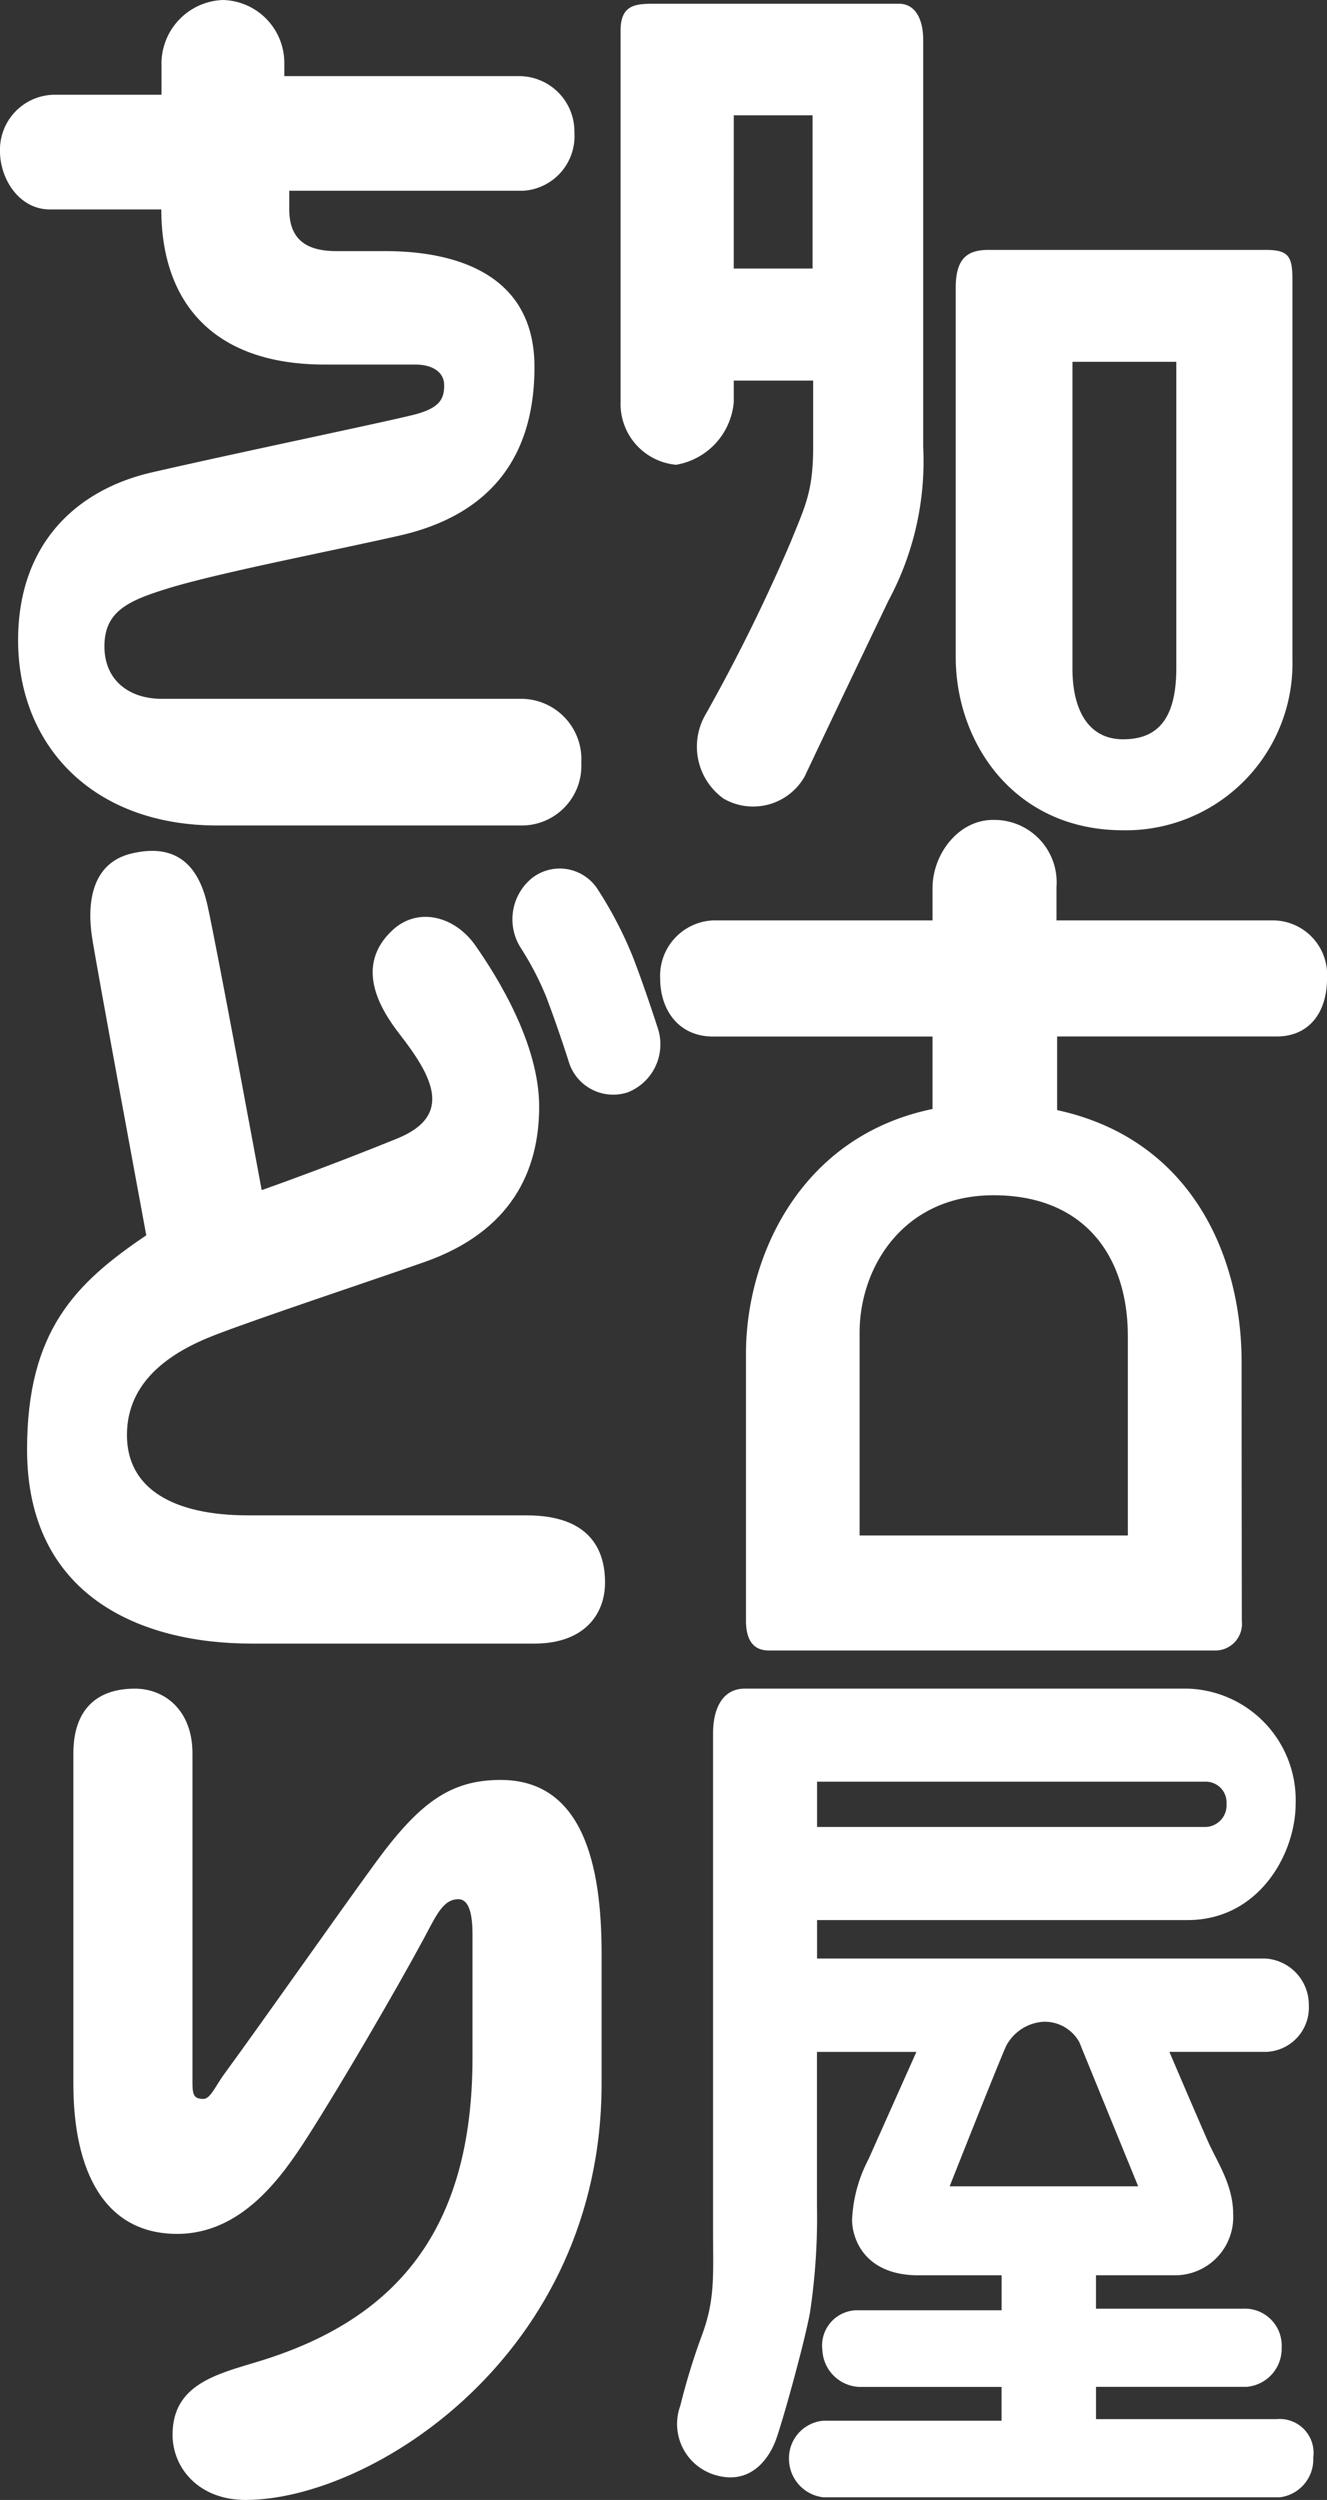 <svg xmlns="http://www.w3.org/2000/svg" width="82" height="154.387" viewBox="0 0 82 154.387">
  <rect x="0" y="0" width="82" height="154.387" fill="#333333" stroke="none"/>
  <g id="logo_nagoya_odori" transform="translate(-74.031 -80.592)">
    <path id="パス_826" data-name="パス 826" d="M99.621,106.2c-1.64.423-11.01,2.37-16.2,3.564-4.739,1.088-8.271,4.479-8.271,10.366,0,6.483,4.594,11.44,12.293,11.44h18.9a3.684,3.684,0,0,0,3.608-3.874,3.73,3.73,0,0,0-3.608-3.947H84.022c-1.942,0-3.538-1.084-3.538-3.244s1.475-2.815,3.883-3.562c3.164-.979,10.057-2.3,14.358-3.277,4.985-1.131,8.333-4.243,8.333-10.413,0-5.869-5.082-7.153-9.223-7.153h-3.01c-1.735,0-2.918-.615-2.918-2.57V92.371h14.471a3.377,3.377,0,0,0,3.147-3.594,3.42,3.42,0,0,0-3.463-3.483H91.6v-.785A3.889,3.889,0,0,0,87.8,80.592a3.938,3.938,0,0,0-3.788,4.067v1.785H77.33a3.4,3.4,0,0,0-3.3,3.483c0,1.7,1.169,3.6,3.095,3.6H84c0,5.646,3.115,9.579,10.1,9.579h5.6c1.055,0,1.778.467,1.778,1.274S101.258,105.78,99.621,106.2Z" transform="translate(0 0)" fill="#fff"/>
    <path id="パス_827" data-name="パス 827" d="M104.138,109.224a4.292,4.292,0,0,0,3.564-3.883v-1.314h4.906v4.091c0,2.777-.5,3.676-1.4,5.905a109.7,109.7,0,0,1-5.293,10.7,3.95,3.95,0,0,0,1.16,5.12,3.657,3.657,0,0,0,5.01-1.373c.874-1.851,3.257-6.858,5.182-10.867a18.149,18.149,0,0,0,2.14-9.482V82.969c0-1.229-.466-2.217-1.505-2.217H102.919c-1.219,0-2.211,0-2.211,1.657v22.932A3.774,3.774,0,0,0,104.138,109.224Zm3.564-21.58h4.869v9.462H107.7Z" transform="translate(11.671 0.07)" fill="#fff"/>
    <path id="パス_828" data-name="パス 828" d="M125.456,127.169a10.3,10.3,0,0,0,10.465-10.544V93.152c0-1.435-.249-1.824-1.655-1.824H117.132c-1.4,0-2.017.631-2.017,2.346v22.8C115.115,121.767,118.727,127.169,125.456,127.169Zm-3.128-28.931h6.418v18.9c0,3.056-1.071,4.413-3.29,4.413s-3.128-1.936-3.128-4.34Z" transform="translate(17.974 4.697)" fill="#fff"/>
    <path id="パス_829" data-name="パス 829" d="M140.36,122.023H126.9v-2.06a3.853,3.853,0,0,0-3.933-4.146c-2.1,0-3.727,2.079-3.727,4.222v1.984H105.68a3.423,3.423,0,0,0-3.27,3.584c0,1.919,1.118,3.587,3.27,3.587h13.56v4.476c-8.214,1.689-11.527,9.174-11.527,15.1v16.491c0,1.026.325,1.849,1.417,1.849h27.522a1.649,1.649,0,0,0,1.7-1.84c0-1.287-.013-8.3-.013-15.978,0-6.654-3.184-13.777-11.4-15.554v-4.548h13.578c1.944,0,3.1-1.425,3.1-3.587A3.36,3.36,0,0,0,140.36,122.023Zm-9.05,25.668v12.316H114.734V147.463c0-3.969,2.661-8.467,8.28-8.467S131.309,142.773,131.309,147.69Z" transform="translate(12.415 15.41)" fill="#fff"/>
    <path id="パス_830" data-name="パス 830" d="M140.158,198.251H129.009v-1.994h9.3a2.363,2.363,0,0,0,2.172-2.421,2.278,2.278,0,0,0-2.382-2.406h-9.092v-2.064H133.8a3.594,3.594,0,0,0,3.683-3.8c0-1.777-.985-3.183-1.557-4.471-.707-1.6-2.382-5.524-2.382-5.524h5.941a2.736,2.736,0,0,0,2.675-2.871,2.864,2.864,0,0,0-2.675-2.894H111.772v-2.375h22.892c4.422,0,6.681-4.1,6.681-7.193a6.88,6.88,0,0,0-6.681-7.1H107.3c-1.266,0-1.954,1.075-1.954,2.77v30.777c0,2.665.138,4.183-.7,6.418a40.464,40.464,0,0,0-1.324,4.32,3.286,3.286,0,0,0,2.02,4.235c2.218.746,3.447-.865,3.919-2.218s1.747-5.983,2.071-7.755a39.439,39.439,0,0,0,.434-6.64v-9.473h6.144s-2.138,4.79-2.966,6.643a8.829,8.829,0,0,0-1.008,3.727c0,1.117.729,3.427,4.111,3.427h5.128v2.159h-8.856a2.177,2.177,0,0,0-2.218,2.46,2.383,2.383,0,0,0,2.271,2.273h8.8v2.087h-11a2.323,2.323,0,0,0-2.133,2.421,2.391,2.391,0,0,0,2.133,2.31h28.186a2.361,2.361,0,0,0,2.076-2.458A2.092,2.092,0,0,0,140.158,198.251Zm-28.386-39.367H135.8a1.283,1.283,0,0,1,1.274,1.368,1.337,1.337,0,0,1-1.274,1.429H111.772Zm8.194,24.988s3.073-7.771,3.495-8.677a2.8,2.8,0,0,1,2.327-1.486,2.452,2.452,0,0,1,2.186,1.252c.211.522,3.641,8.911,3.641,8.911Z" transform="translate(12.748 31.737)" fill="#fff"/>
    <path id="パス_831" data-name="パス 831" d="M103.588,158.777c-3.142,0-5.054,1.433-7.811,5.22-2.518,3.46-6.763,9.515-9.286,12.968-.507.694-.845,1.511-1.262,1.511-.578,0-.684-.224-.684-.982V157.139c0-2.685-1.734-4-3.559-4-2.4,0-3.8,1.335-3.8,4v20.407c0,5.4,1.925,9.265,6.411,9.265,4.036,0,6.515-3.579,8.086-6.035,2.094-3.275,5.429-9,7.144-12.176.76-1.407,1.184-2.457,2.146-2.457.722,0,.877,1.085.877,2.169v7.614c0,10.695-4.762,16.2-13.251,18.771-2.579.781-5.284,1.417-5.284,4.517,0,2.064,1.629,4.028,4.512,4.028,7.787,0,22-8.986,22-25.714V169.49C109.828,164.016,108.664,158.777,103.588,158.777Z" transform="translate(1.379 31.737)" fill="#fff"/>
    <path id="パス_832" data-name="パス 832" d="M103.51,123.387a24.446,24.446,0,0,0-2.158-4.159,2.788,2.788,0,0,0-4.059-.752,3.283,3.283,0,0,0-.7,4.361v0a18.467,18.467,0,0,1,1.532,2.937c.719,1.873,1.387,3.97,1.393,3.99a2.87,2.87,0,0,0,3.7,1.951,3.189,3.189,0,0,0,1.816-3.973C105,127.646,104.3,125.442,103.51,123.387Z" transform="translate(9.637 16.323)" fill="#fff"/>
    <path id="パス_833" data-name="パス 833" d="M106.069,158.186H88.86c-4.642,0-7.494-1.652-7.494-4.958s2.644-5.106,5.455-6.187,9.463-3.285,12.93-4.5c5.34-1.877,7.088-5.595,7.088-9.594,0-3.871-2.57-8-3.947-9.962-1.261-1.8-3.536-2.4-5.107-.947-2.385,2.211-.793,4.856.433,6.433,2.02,2.6,3.342,5.021-.148,6.441-4.563,1.854-8.378,3.188-8.378,3.188s-2.774-15.023-3.352-17.6-2.025-3.819-4.686-3.19c-2.577.611-2.734,3.257-2.447,5.151s3.355,18.429,3.355,18.429c-4.373,2.95-7.367,5.9-7.367,13.232,0,9.036,7,11.983,13.877,11.983h17.477c2.98,0,4.36-1.713,4.36-3.781S109.915,158.186,106.069,158.186Z" transform="translate(0.509 15.989)" fill="#fff"/>
  </g>
</svg>
